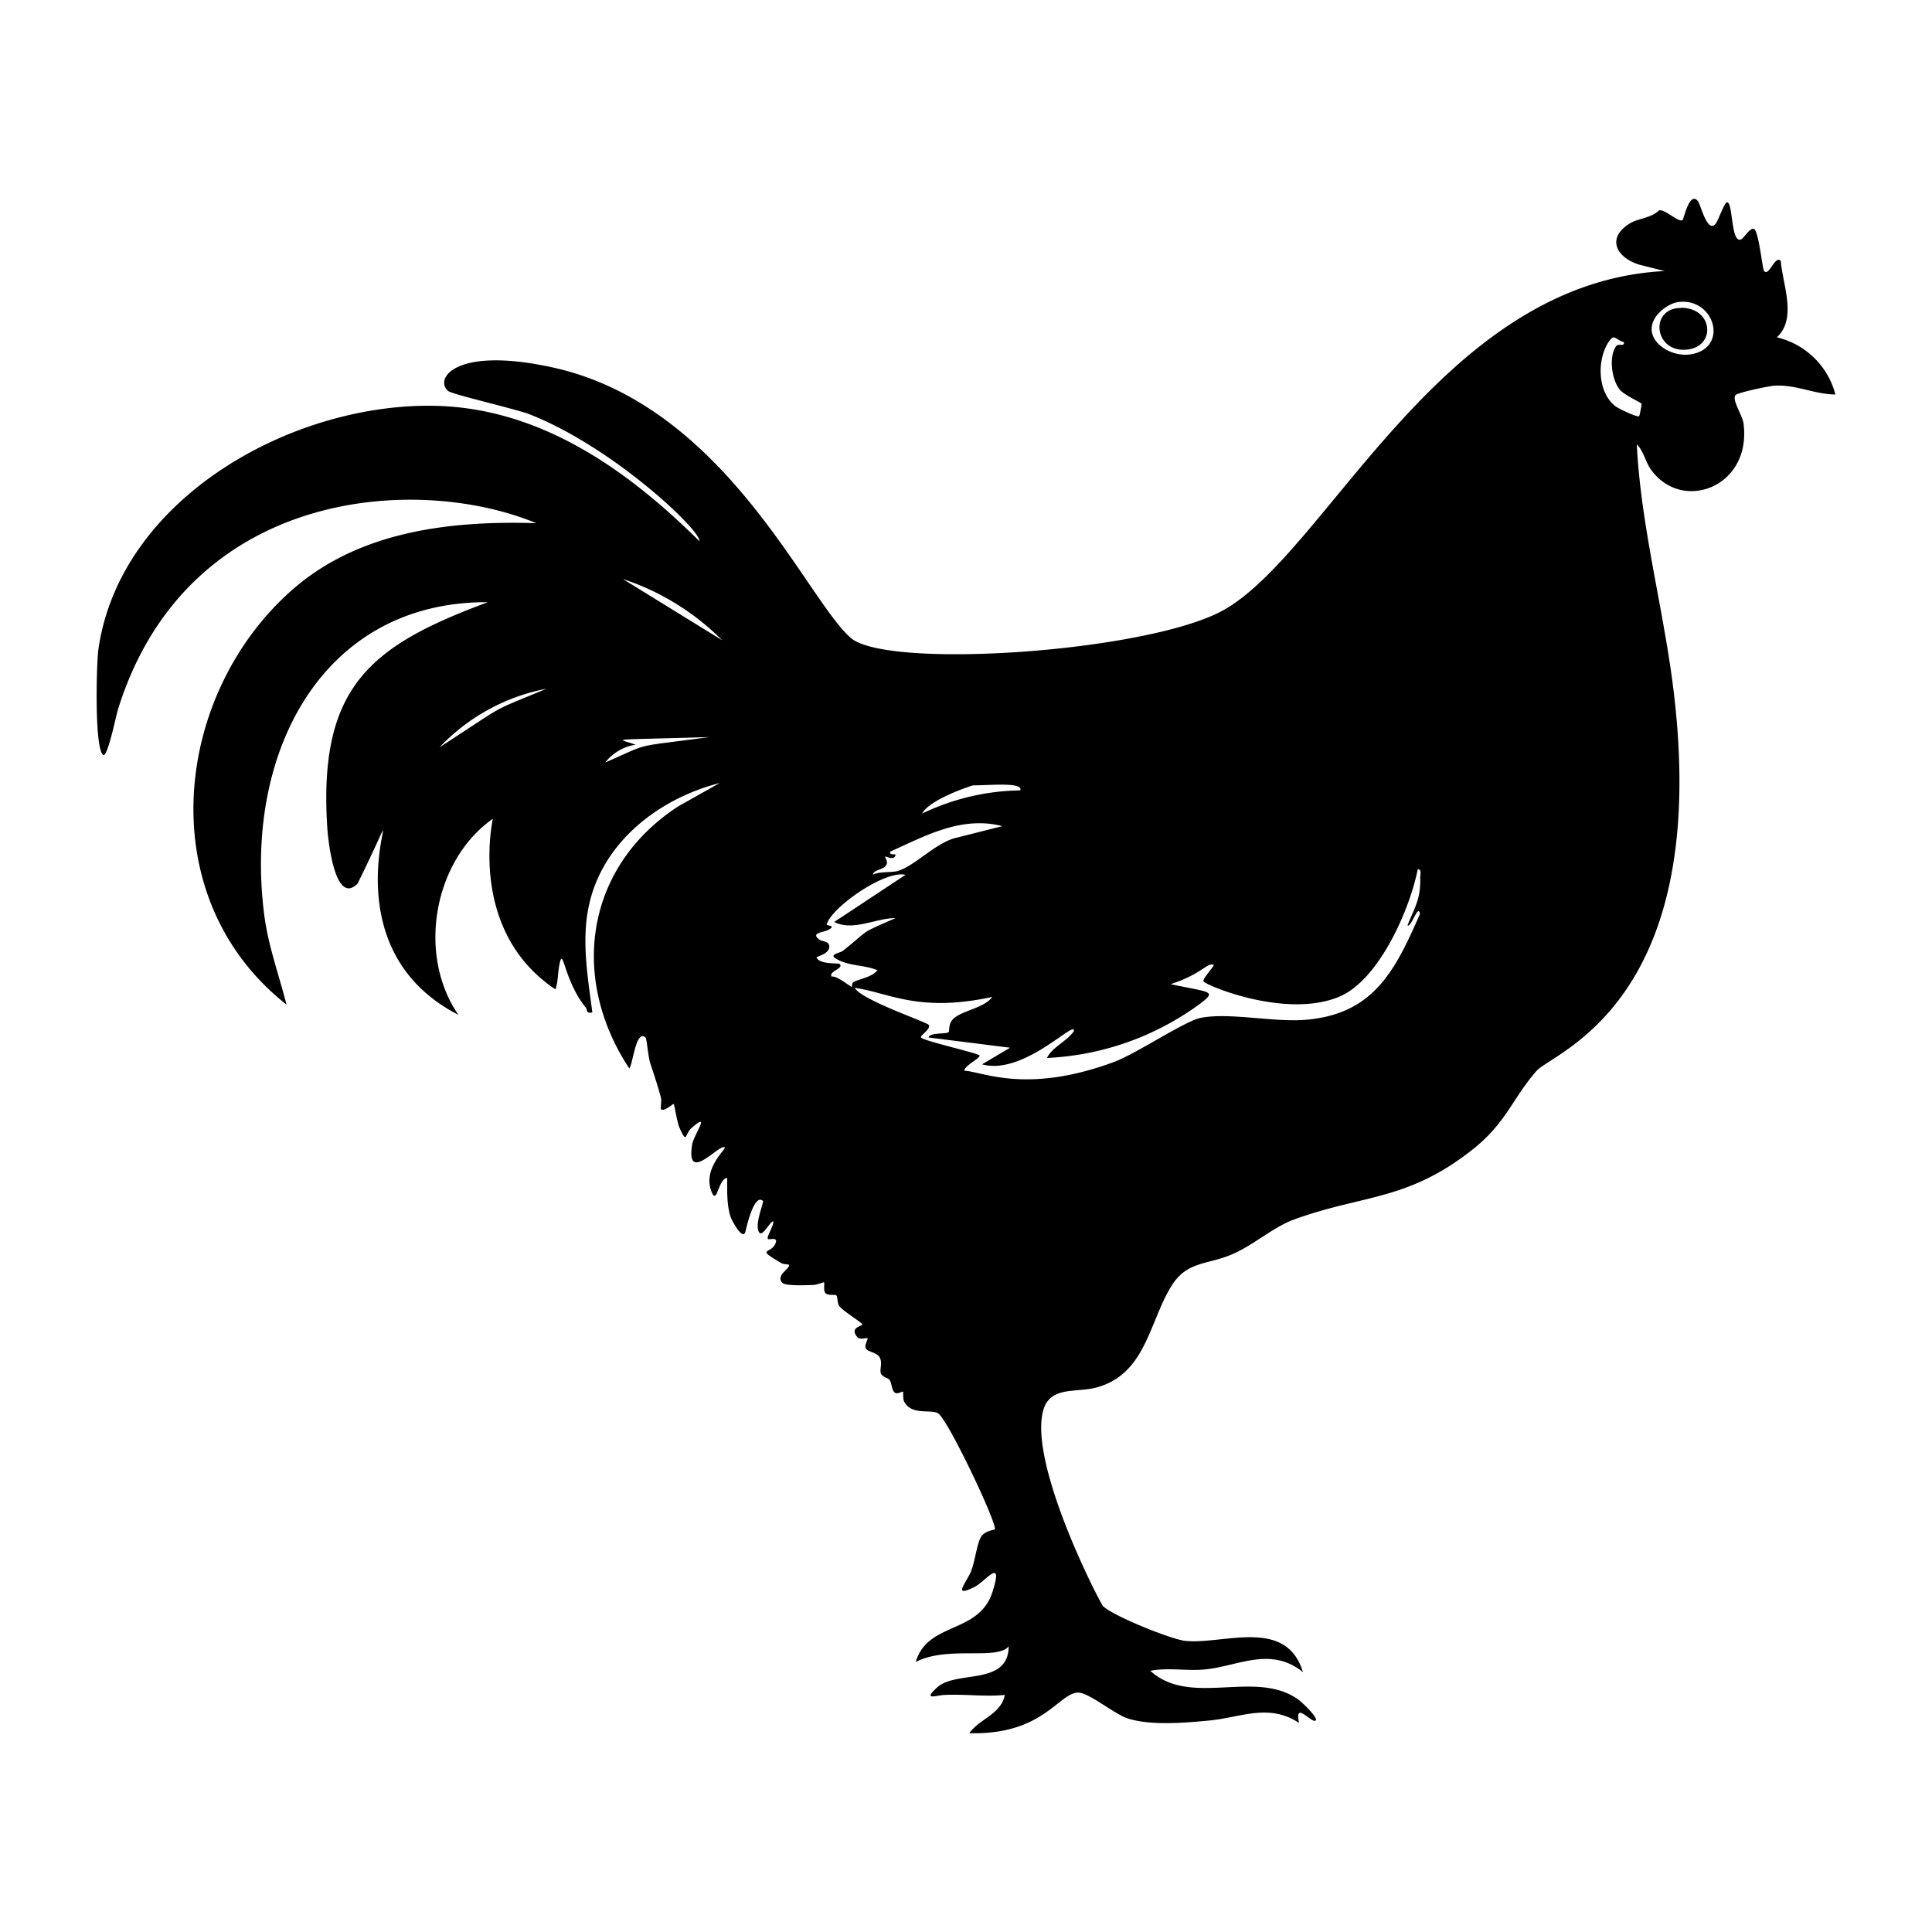 <svg xmlns="http://www.w3.org/2000/svg" viewBox="0 0 1000 1000"><path d="M919.7 174.6c10.5-9.7 3.1-27 2-39.6-3.1-3-5.9 8.2-8.6 5.3-.8-.8-2.4-17.2-4.6-21.1-1.8-3.1-5.7 4-7.3 4.7-5.4 2.3-4.1-19.3-7.3-19.2-1.3 0-4.6 9.5-5.8 11-4.3 5.6-7.8-9.7-9.2-11.5-4.4-5.7-7.4 9.3-8 9.7-2 1.5-9.3-5.9-12.2-5-4.2 4-10.2 4-14.7 6.5-12.7 7.5-7.7 17.8 4.5 21.6l13.1 3.3C745.4 146.2 687 286 633.1 315.9c-39.3 21.7-173.8 30.7-192.7 14.3-23.4-20.2-65-121-155.2-140.2-50.2-10.8-60.5 6.4-53.2 12.4 2.3 1.8 34.6 9.2 42 12 43.6 17.1 89.1 60.5 88 65.7-36.8-36.5-81.3-68.2-135.1-70-74.4-2.4-164.8 47.2-176 126.2-1 7.7-2.1 51 2.5 54.5 2.2 1.6 6.8-20.9 7.6-23.4C96.5 253 215.3 245 277.6 270.8c-44-1.4-90.9 4-125.3 33.6C90 358 77.3 464 148.3 520c-4-15.7-9.6-30.8-11.6-47-10.6-84.3 30.8-161.8 115.8-161.3-60.7 22.5-87.8 43.6-83.1 116.7.4 6.5 4 40.8 15.7 28.9 37.8-76.4-26.6 27.5 52.2 68-21.5-31-13-79.9 17.8-101.5 0 .1-13.2 57.9 32.4 88.3 1.4-3.9 1.2-8.5 2-12.5 2-11 2.1 7.7 13.7 21.9 1 1.3 0 3.3 3.4 2.5-2.3-17.7-5.6-36.5-2-54.2 6.6-33.4 36.1-56.4 67.9-64.5L351 417.4c-48 31.3-56.3 88.6-25.3 135.6 1.9-1.9 3.4-20.7 8.5-15.9.5.5 1.4 10.3 2.3 13 1.7 5.2 3.9 11.6 5.6 18.1.4 1.6-.3 5.5 0 5.9 1.5 1.6 6.4-3 6.6-2.7.4.5 1.7 9.3 3 12.3 4 9 2.7 3.3 6.2.2 10.4-9.2 1.2 3.6.4 8.3-3.6 21.3 14.2-.5 16.8 1.7 1 .8-11.8 11-6.7 23.2 2.8 6.7 3.3-7 8-7.4 0 6.5-.3 13.7 1.7 20 .6 1.9 6 12 7.6 8.3.3-1 4.4-20.7 9.2-16.4.6.5-3.7 10.3-2.5 15 1.5 5.6 5.6-3.9 7.8-4.5.6 2.1-3.7 8.1-2.7 9.2.6.6 5.2-1.3 4 2-2.2 6.2-11 2.3 2.8 10.4 1.3.8 3.6.7 3.8.8 2 1.7-6.6 4.9-3.4 9.3 1.4 2 12.8 1.4 16 1.3 2.2 0 5.7-1.6 5.8-1.4.4.5-.4 4 .6 5.4 1.3 1.8 4.9.7 5.8 1.4.7.6.4 4 1.5 5.5 2 2.7 12 8.7 11.9 9.5 0 1-6.7 1.5-2.7 6.4 1.4 1.9 4.7.3 5.4.8.5.5-1.9 3.6-.8 5.3s5 2 6.7 4c2.4 3.1 0 7 1.2 9.2 1 1.7 3.6 2 4.3 3 1.2 1.7 1 4.6 2.4 6.3 1.5 1.7 4.2-.6 4.6-.1.3.3-.3 3.4.7 5.3 4.3 7.4 14.6 3.2 17.9 6.2 6.2 5.9 30.5 57.6 28.9 59.7-.3.3-5.3.7-7.2 4-2 3.4-3.1 12.6-5 17.5-2.3 5.8-10.2 14.3 1.7 8.3 5.8-3 15.2-16 9.3 2.6-7.1 22-33.5 15.2-39.7 36.2 16.7-8.5 41.7-.7 48.1-8-.3 20.5-26.9 12.2-36.9 21.1-8 7.2-.7 4.1 3.9 4 10.4-.5 20.8 1 31 0-2 10.1-13 12.2-18.4 19.8 38 1 46-20.5 56.1-21 5.4-.4 18.7 11 26 13.4 12.1 3.8 29.7 2.2 42.5 1 16-1.6 30.6-9 46.1 1.3-2.6-12 6.6.6 8.6-1.3 1.4-1.4-7.3-9.6-8.6-10.5-22.1-16.5-56 4-77-15.2 9.2-1.8 19 .2 28.2-.7 17.1-1.6 34-12.2 50.8 1.4-8.7-28.7-41.3-14.1-61-16.2-7.6-.9-37.5-13-42.5-18-1.5-1.6-38.4-72.8-31-101 3.4-13 16.7-9.3 27.5-12.1 25.5-6.8 27.3-33.5 38.7-52.2 8-13.2 18.1-11.2 31-16.5 11.6-4.8 21.8-14.4 33-18.4 35-12.7 58-9.5 91.2-35.4 18.3-14.2 21-26.4 33.9-41.3 8.5-9.8 89.4-35 71.5-193-4.9-43.7-17.3-87.3-19.5-131.4 3.4 3.2 4.5 9.1 7.3 13 16.2 22.7 52.5 9 47.9-24.1-.6-4.1-6.6-12.8-3.8-14.6 1.9-1.3 17.2-4.6 20.3-4.7 11-.5 20.4 4.5 31.1 4.6a41 41 0 0 0-30.3-29.6M227.5 386.8a103 103 0 0 1 55.3-30.3c-31 13-18.4 6.4-55.3 30.3m85.7 8c3.5-4.8 10-8.7 15.8-9.3-8.8-3.5-18-2.3 38.2-4-41.1 5.6-29.2 2.4-54 13.2m9.2-95a130 130 0 0 1 51.4 31.7zm181.3 106.8c8.6 0 26-1.8 24.4 2.6a121 121 0 0 0-50.8 12c3.9-7.5 26-14.6 26.4-14.6m-44.8 40.9c.8-1.7-1-3.6-.7-4s4.3 2.2 5.3-.6c.4-1.4-3.3.4-2.7-2 18.4-8.3 37-18.6 58-13.2l-23.7 6c-10.5 2.3-21.2 14.4-30.4 17.2-3 .9-9.4.2-13 1.9.8-2.8 5.8-2.3 7.2-5.3M441 510.8c-.5.3-7.9-6-10.5-5.3-2-2.7 6.8-4.3 4-6.6-.7-.5-10.2.4-11.9-3.3-.2-.5 7.8-2 6.5-6.5-.6-2-3.8-1.8-5-2.8-4.9-3.6 2.4-3.6 5-5.2 3.8-2.2-1.4-1.9-1.2-2.6 2.4-8.8 30-28.2 40.8-25.7l-36.9 24.4c9.7 5 21.4-2 31.7-2-19.8 8.8-12.2 5-27.3 17-1.3 1-7.4 1.8-3.5 4 6.6 4 14.7 3.1 21.5 6-3.1 3.6-8.4 4.2-12.2 6-1.4.7-.9 2.5-1 2.6M728.5 479c2 1.2 5.5-11.5 6.5-6-13 29.7-24.2 52.2-59.9 54.9-16.3 1.2-39.5-4-53.8-1-7.8 1.5-32.7 18.2-44.5 22.7-45.7 17-68.6 4.9-77.7 4.6 0-2.5 8.7-6.8 7.9-7.9-1-1.3-29-7.5-30.3-9.3-.7-.9 5.4-4.5 4-6.5-1.4-1.7-34.7-12.8-38.3-19.2 17.7 2.5 33 13 71.2 4.7-4.3 6-16.2 7-20.5 11.7-2.4 2.7-1.5 6-2.1 6.5-1 1.2-9.6 0-10.4 2.8l42.2 5.3-14.5 8.6c21.7 6 49-24 47.5-17.1-3.8 5.3-11.3 8.3-13.9 13.8a145 145 0 0 0 79.7-28.4c8.1-6.3 5.2-5.4-15.7-9.8 16.6-5.4 18.5-11.2 22.4-10-.4 1.5-6.3 7.6-5.3 8.6 2.5 2.7 43.6 19.3 70.4 7.8 20.4-8.7 36.3-45 40.4-65.8 2.3-.3 1.2 3 1.3 4.6.3 10.7-2.9 15.1-6.6 24.4m120-263.6c-1 .8-10.8-3.9-12.6-5.3-9-7.3-9.3-23.4-3.6-32.6 3.4-5.3 3.4-1.8 8.2-.4.4 2.6-2.8.4-4 2.1-3.9 5.3-2.4 17.7 2.2 22.8 2.2 2.5 10.7 6.4 11 7 .1.2-1 6.1-1.3 6.4m26.7-32c-11.8 1.9-26.9-9.2-17-20.8 2.6-3 7.2-6 11-6.3 18.6-2 25.8 24 6 27.1m-5-24c-16.4 0-14 22.8 2.5 21.6 15.8-1.1 14.4-21.7-2.5-21.7"/></svg>